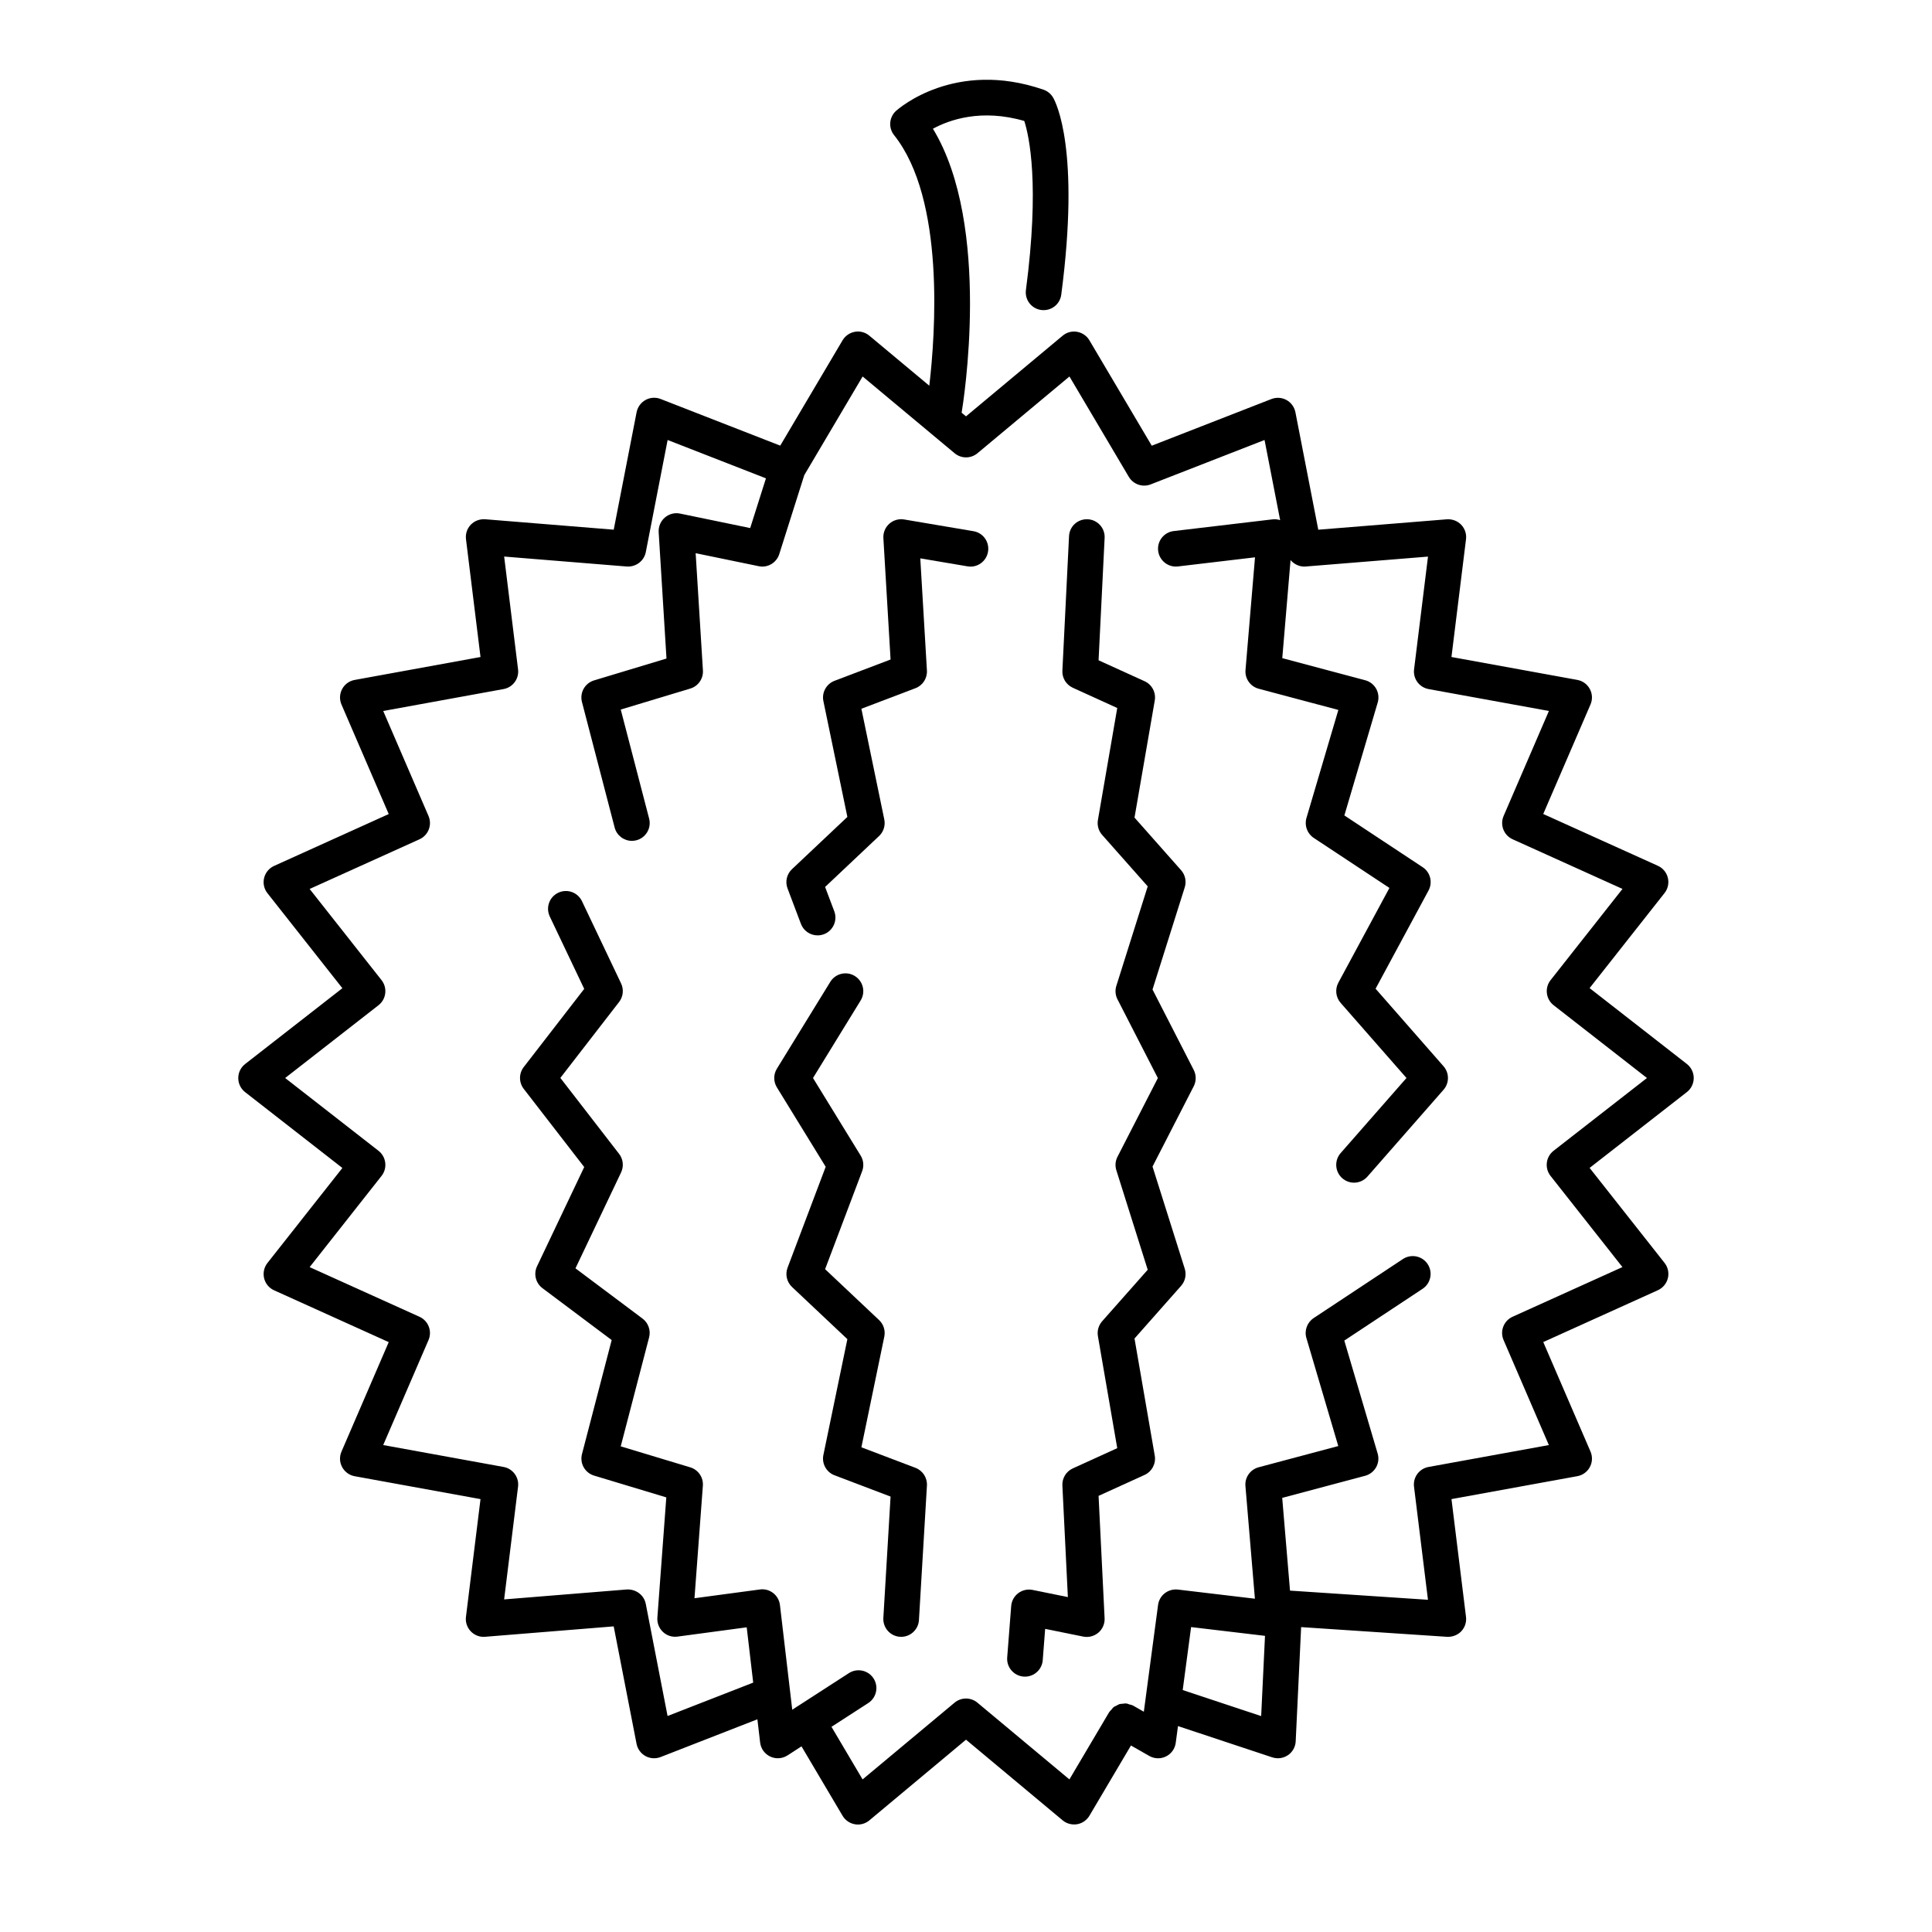 <?xml version="1.0" encoding="UTF-8"?>
<!-- Uploaded to: SVG Repo, www.svgrepo.com, Generator: SVG Repo Mixer Tools -->
<svg fill="#000000" width="800px" height="800px" version="1.1" viewBox="144 144 512 512" xmlns="http://www.w3.org/2000/svg">
 <g>
  <path d="m565.26 405.86 19.855-25.184c0.902-1.141 1.223-2.633 0.883-4.043-0.34-1.41-1.316-2.59-2.644-3.188l-30.379-13.73 12.52-29.012c0.574-1.324 0.512-2.832-0.172-4.102-0.676-1.273-1.902-2.16-3.312-2.418l-33.359-6.07 3.856-31.203c0.176-1.41-0.297-2.82-1.277-3.848-0.984-1.027-2.398-1.535-3.793-1.441l-34.082 2.758-6.059-31.129c-0.27-1.371-1.133-2.562-2.356-3.238s-2.688-0.77-4-0.266l-31.715 12.367-16.523-27.93c-0.707-1.191-1.902-2.016-3.269-2.25-1.359-0.25-2.766 0.145-3.824 1.031l-25.609 21.371-1.16-0.965c0.391-2.316 8.066-49.512-7.609-75.258 4.402-2.379 12.828-5.359 24.215-2.055 1.316 4.102 4.106 16.891 0.434 44.797-0.348 2.59 1.473 4.957 4.066 5.297 2.633 0.328 4.957-1.484 5.297-4.066 5.062-38.445-1.406-50.93-2.16-52.227-0.574-0.977-1.469-1.719-2.539-2.09-23.484-8.113-38.441 5.039-39.07 5.598-1.859 1.676-2.09 4.504-0.527 6.453 13.535 16.965 10.934 52.641 9.328 66.395l-15.891-13.258c-1.062-0.895-2.477-1.277-3.824-1.031-1.367 0.238-2.559 1.059-3.269 2.25l-16.52 27.922-31.707-12.367c-1.309-0.512-2.769-0.41-3.992 0.266-1.227 0.676-2.09 1.859-2.363 3.238l-6.066 31.137-34.082-2.766c-1.406-0.09-2.801 0.414-3.793 1.441-0.988 1.027-1.449 2.438-1.277 3.848l3.848 31.219-33.359 6.078c-1.418 0.258-2.641 1.145-3.312 2.418-0.68 1.273-0.742 2.777-0.172 4.102l12.52 29.02-30.379 13.742c-1.328 0.598-2.297 1.777-2.644 3.188-0.348 1.41-0.02 2.902 0.883 4.043l19.855 25.18-25.77 20.09c-1.152 0.902-1.82 2.266-1.82 3.727s0.668 2.828 1.82 3.727l25.77 20.094-19.855 25.18c-0.902 1.145-1.223 2.633-0.883 4.051 0.34 1.418 1.316 2.59 2.644 3.188l30.379 13.734-12.52 29.012c-0.574 1.324-0.512 2.828 0.172 4.102 0.68 1.266 1.902 2.16 3.312 2.418l33.359 6.07-3.856 31.203c-0.176 1.41 0.297 2.82 1.277 3.84 0.984 1.027 2.394 1.574 3.793 1.441l34.082-2.758 6.059 31.129c0.27 1.371 1.133 2.559 2.356 3.238 1.223 0.668 2.688 0.773 4 0.266l25.668-10.008 0.723 6.152c0.188 1.625 1.203 3.027 2.684 3.727 0.641 0.301 1.328 0.445 2.008 0.445 0.902 0 1.789-0.25 2.562-0.754l3.711-2.398 10.883 18.395c0.707 1.191 1.902 2.016 3.269 2.25 0.266 0.043 0.535 0.07 0.801 0.07 1.098 0 2.172-0.383 3.023-1.098l25.621-21.387 25.613 21.379c1.059 0.887 2.469 1.242 3.824 1.027 1.367-0.234 2.559-1.059 3.269-2.25l11.008-18.617 4.844 2.766c0.723 0.41 1.531 0.625 2.344 0.625 0.719 0 1.438-0.164 2.098-0.492 1.41-0.691 2.379-2.047 2.582-3.609l0.594-4.434 24.996 8.293c0.484 0.156 0.988 0.238 1.484 0.238 0.938 0 1.875-0.285 2.676-0.832 1.215-0.836 1.973-2.191 2.039-3.664l1.441-30.266 38.691 2.574c1.348 0.062 2.777-0.441 3.746-1.461 0.965-1.027 1.43-2.43 1.254-3.824l-3.848-31.211 33.359-6.078c1.418-0.258 2.641-1.152 3.312-2.418 0.68-1.273 0.742-2.777 0.172-4.102l-12.52-29.02 30.379-13.742c1.328-0.605 2.297-1.777 2.644-3.188 0.348-1.418 0.02-2.902-0.883-4.051l-19.855-25.172 25.77-20.09c1.152-0.902 1.82-2.266 1.82-3.727s-0.668-2.828-1.82-3.727zm-107.83 186.02 2.223-16.688 19.586 2.324-1.016 21.266zm98.281-142.91c-0.988 0.773-1.637 1.914-1.781 3.16-0.152 1.246 0.195 2.5 0.977 3.496l19.055 24.164-29.109 13.16c-2.348 1.062-3.414 3.809-2.394 6.172l12.004 27.836-31.898 5.805c-2.461 0.445-4.144 2.746-3.836 5.227l3.695 29.969-36.559-2.43-2.066-24.574 21.98-5.856c1.227-0.328 2.273-1.141 2.902-2.25 0.625-1.113 0.77-2.43 0.41-3.644l-8.836-29.938 20.75-13.723c2.172-1.441 2.769-4.371 1.336-6.551-1.441-2.168-4.363-2.769-6.551-1.336l-23.66 15.648c-1.727 1.152-2.508 3.289-1.926 5.277l8.453 28.637-21.117 5.629c-2.211 0.594-3.684 2.684-3.488 4.957l2.512 29.871-20.43-2.426c-2.559-0.277-4.894 1.512-5.234 4.066l-3.773 28.312-2.777-1.586c-0.359-0.207-0.754-0.277-1.133-0.379-0.203-0.059-0.398-0.176-0.598-0.203-0.434-0.059-0.863 0.012-1.289 0.074-0.172 0.023-0.348-0.008-0.512 0.039-0.367 0.094-0.688 0.301-1.02 0.484-0.203 0.105-0.43 0.164-0.609 0.301-0.27 0.203-0.461 0.496-0.688 0.762-0.184 0.207-0.402 0.367-0.547 0.609l-0.039 0.059-10.512 17.777-24.379-20.34c-1.746-1.461-4.309-1.461-6.051 0l-24.379 20.34-8.242-13.938 9.742-6.297c2.191-1.418 2.816-4.34 1.406-6.531-1.422-2.191-4.34-2.809-6.531-1.406l-13.355 8.633c-0.012 0.008-0.031 0.008-0.043 0.012-0.02 0.012-0.031 0.031-0.051 0.043l-1.566 1.016-3.258-27.734c-0.145-1.258-0.793-2.406-1.793-3.188-0.996-0.773-2.254-1.129-3.527-0.945l-17.332 2.324 2.223-29.824c0.164-2.211-1.227-4.231-3.344-4.867l-18.422-5.562 7.519-28.875c0.484-1.859-0.203-3.824-1.73-4.977l-17.785-13.324 12.09-25.418c0.762-1.613 0.559-3.516-0.527-4.918l-15.566-20.129 15.566-20.121c1.09-1.41 1.289-3.312 0.527-4.918l-10.367-21.797c-1.121-2.348-3.91-3.363-6.297-2.234-2.356 1.121-3.356 3.938-2.234 6.297l9.125 19.176-16.027 20.719c-1.309 1.707-1.316 4.074 0 5.781l16.027 20.719-12.5 26.293c-0.965 2.027-0.367 4.457 1.438 5.812l18.34 13.742-7.867 30.211c-0.641 2.461 0.773 4.981 3.207 5.711l19.137 5.773-2.367 31.859c-0.105 1.422 0.434 2.809 1.469 3.793 1.039 0.977 2.449 1.441 3.867 1.242l18.34-2.461 1.719 14.656-22.691 8.848-5.781-29.727c-0.461-2.363-2.641-3.922-5.019-3.805l-32.516 2.633 3.691-29.875c0.309-2.488-1.379-4.781-3.836-5.227l-31.898-5.805 12.004-27.824c1.02-2.363-0.043-5.113-2.394-6.172l-29.109-13.156 19.055-24.172c0.781-0.988 1.133-2.242 0.977-3.496-0.145-1.246-0.789-2.387-1.781-3.16l-24.738-19.289 24.738-19.289c0.988-0.773 1.637-1.914 1.781-3.16 0.152-1.246-0.195-2.5-0.977-3.488l-19.055-24.164 29.109-13.16c2.348-1.062 3.414-3.809 2.394-6.18l-12.004-27.824 31.898-5.812c2.461-0.445 4.144-2.738 3.836-5.227l-3.684-29.887 32.516 2.641c2.375 0.156 4.555-1.441 5.019-3.805l5.789-29.727 26.055 10.164-4.176 13.176-18.578-3.836c-1.418-0.309-2.934 0.09-4.051 1.059-1.113 0.965-1.707 2.387-1.625 3.859l2.07 33.496-19.195 5.793c-2.43 0.73-3.84 3.258-3.207 5.711l8.664 33.281c0.555 2.121 2.469 3.531 4.566 3.531 0.398 0 0.801-0.051 1.195-0.152 2.519-0.656 4.035-3.238 3.375-5.762l-7.519-28.883 18.426-5.562c2.098-0.629 3.488-2.625 3.352-4.812l-1.926-31.066 16.703 3.445c2.356 0.512 4.723-0.887 5.453-3.199l6.633-20.934 15.461-26.137 24.379 20.34c1.746 1.461 4.309 1.461 6.051 0l24.379-20.34 15.738 26.602c1.184 1.988 3.621 2.832 5.781 1.996l30.184-11.77 4.133 21.242c-0.648-0.215-1.34-0.297-2.023-0.207l-26.168 3.098c-2.594 0.301-4.445 2.652-4.137 5.246 0.316 2.59 2.684 4.445 5.246 4.133l20.422-2.418-2.519 29.863c-0.195 2.281 1.277 4.371 3.488 4.961l21.117 5.625-8.453 28.629c-0.586 1.988 0.195 4.133 1.926 5.277l20.062 13.262-13.535 25.109c-0.934 1.738-0.691 3.871 0.605 5.352l17.449 19.906-17.449 19.902c-1.715 1.965-1.52 4.945 0.441 6.668 0.902 0.781 2.004 1.172 3.109 1.172 1.309 0 2.621-0.547 3.551-1.613l20.172-23.012c1.555-1.777 1.555-4.441 0-6.223l-18.012-20.555 14.031-26.023c1.164-2.152 0.484-4.836-1.551-6.18l-20.75-13.715 8.836-29.926c0.359-1.223 0.207-2.539-0.41-3.652-0.629-1.113-1.676-1.926-2.902-2.25l-21.98-5.856 2.191-25.984c0.969 1.113 2.394 1.809 3.91 1.707l32.516-2.633-3.691 29.875c-0.309 2.488 1.379 4.773 3.836 5.227l31.898 5.805-12.004 27.824c-1.02 2.367 0.043 5.121 2.394 6.18l29.109 13.156-19.055 24.172c-0.781 0.988-1.133 2.242-0.977 3.488 0.145 1.246 0.789 2.387 1.781 3.16l24.738 19.289z"/>
  <path d="m449.43 406.23 8.535-27.062c0.504-1.582 0.133-3.305-0.965-4.555l-12.344-13.941 5.367-31.039c0.367-2.117-0.742-4.215-2.703-5.106l-12.188-5.543 1.605-32.426c0.133-2.606-1.875-4.824-4.484-4.949-2.652-0.113-4.824 1.875-4.949 4.484l-1.762 35.633c-0.102 1.934 0.996 3.727 2.758 4.535l11.781 5.367-5.125 29.688c-0.238 1.418 0.164 2.867 1.121 3.938l12.078 13.641-8.312 26.363c-0.379 1.184-0.27 2.477 0.301 3.578l10.699 20.863-10.699 20.859c-0.574 1.109-0.676 2.394-0.301 3.578l8.312 26.363-12.078 13.648c-0.949 1.078-1.359 2.519-1.121 3.938l5.125 29.691-11.781 5.367c-1.762 0.801-2.859 2.594-2.758 4.535l1.453 29.566-9.363-1.902c-1.34-0.266-2.707 0.051-3.793 0.863-1.078 0.82-1.758 2.055-1.863 3.406l-1.059 13.629c-0.203 2.594 1.746 4.867 4.344 5.074 0.125 0.008 0.246 0.012 0.371 0.012 2.445 0 4.508-1.883 4.703-4.359l0.641-8.301 10.094 2.047c1.43 0.285 2.91-0.102 4.023-1.051 1.102-0.945 1.707-2.356 1.637-3.809l-1.598-32.434 12.188-5.547c1.957-0.895 3.062-2.992 2.703-5.106l-5.367-31.047 12.344-13.957c1.102-1.242 1.469-2.973 0.965-4.555l-8.535-27.055 10.922-21.285c0.691-1.355 0.691-2.961 0-4.32z"/>
  <path d="m401.97 284.77-18.363-3.106c-1.41-0.238-2.867 0.176-3.941 1.141-1.07 0.957-1.645 2.363-1.562 3.797l1.906 32.176-14.855 5.644c-2.168 0.824-3.418 3.106-2.949 5.371l6.356 30.699-14.68 13.848c-1.391 1.309-1.852 3.32-1.176 5.106l3.547 9.383c0.711 1.891 2.508 3.055 4.414 3.055 0.555 0 1.121-0.102 1.676-0.301 2.438-0.918 3.664-3.652 2.746-6.09l-2.43-6.438 14.301-13.496c1.191-1.121 1.715-2.785 1.387-4.391l-6.07-29.34 14.332-5.449c1.926-0.73 3.156-2.633 3.035-4.699l-1.758-29.711 12.508 2.117c2.551 0.461 5.012-1.289 5.441-3.867 0.445-2.578-1.285-5.016-3.863-5.449z"/>
  <path d="m386.61 532.99-14.332-5.441 6.07-29.328c0.332-1.605-0.188-3.273-1.387-4.394l-14.301-13.484 9.816-25.965c0.516-1.371 0.379-2.902-0.398-4.144l-12.625-20.551 12.625-20.543c1.367-2.223 0.676-5.125-1.551-6.492-2.215-1.371-5.125-0.668-6.492 1.551l-14.152 23.02c-0.934 1.512-0.934 3.426 0 4.945l12.934 21.047-10.102 26.738c-0.676 1.789-0.207 3.805 1.176 5.113l14.672 13.828-6.356 30.695c-0.473 2.273 0.781 4.555 2.949 5.379l14.855 5.644-1.914 32.16c-0.152 2.606 1.832 4.848 4.434 5 0.102 0.008 0.188 0.008 0.289 0.008 2.481 0 4.559-1.941 4.711-4.441l2.117-35.633c0.121-2.078-1.113-3.981-3.039-4.711z"/>
 </g>
</svg>